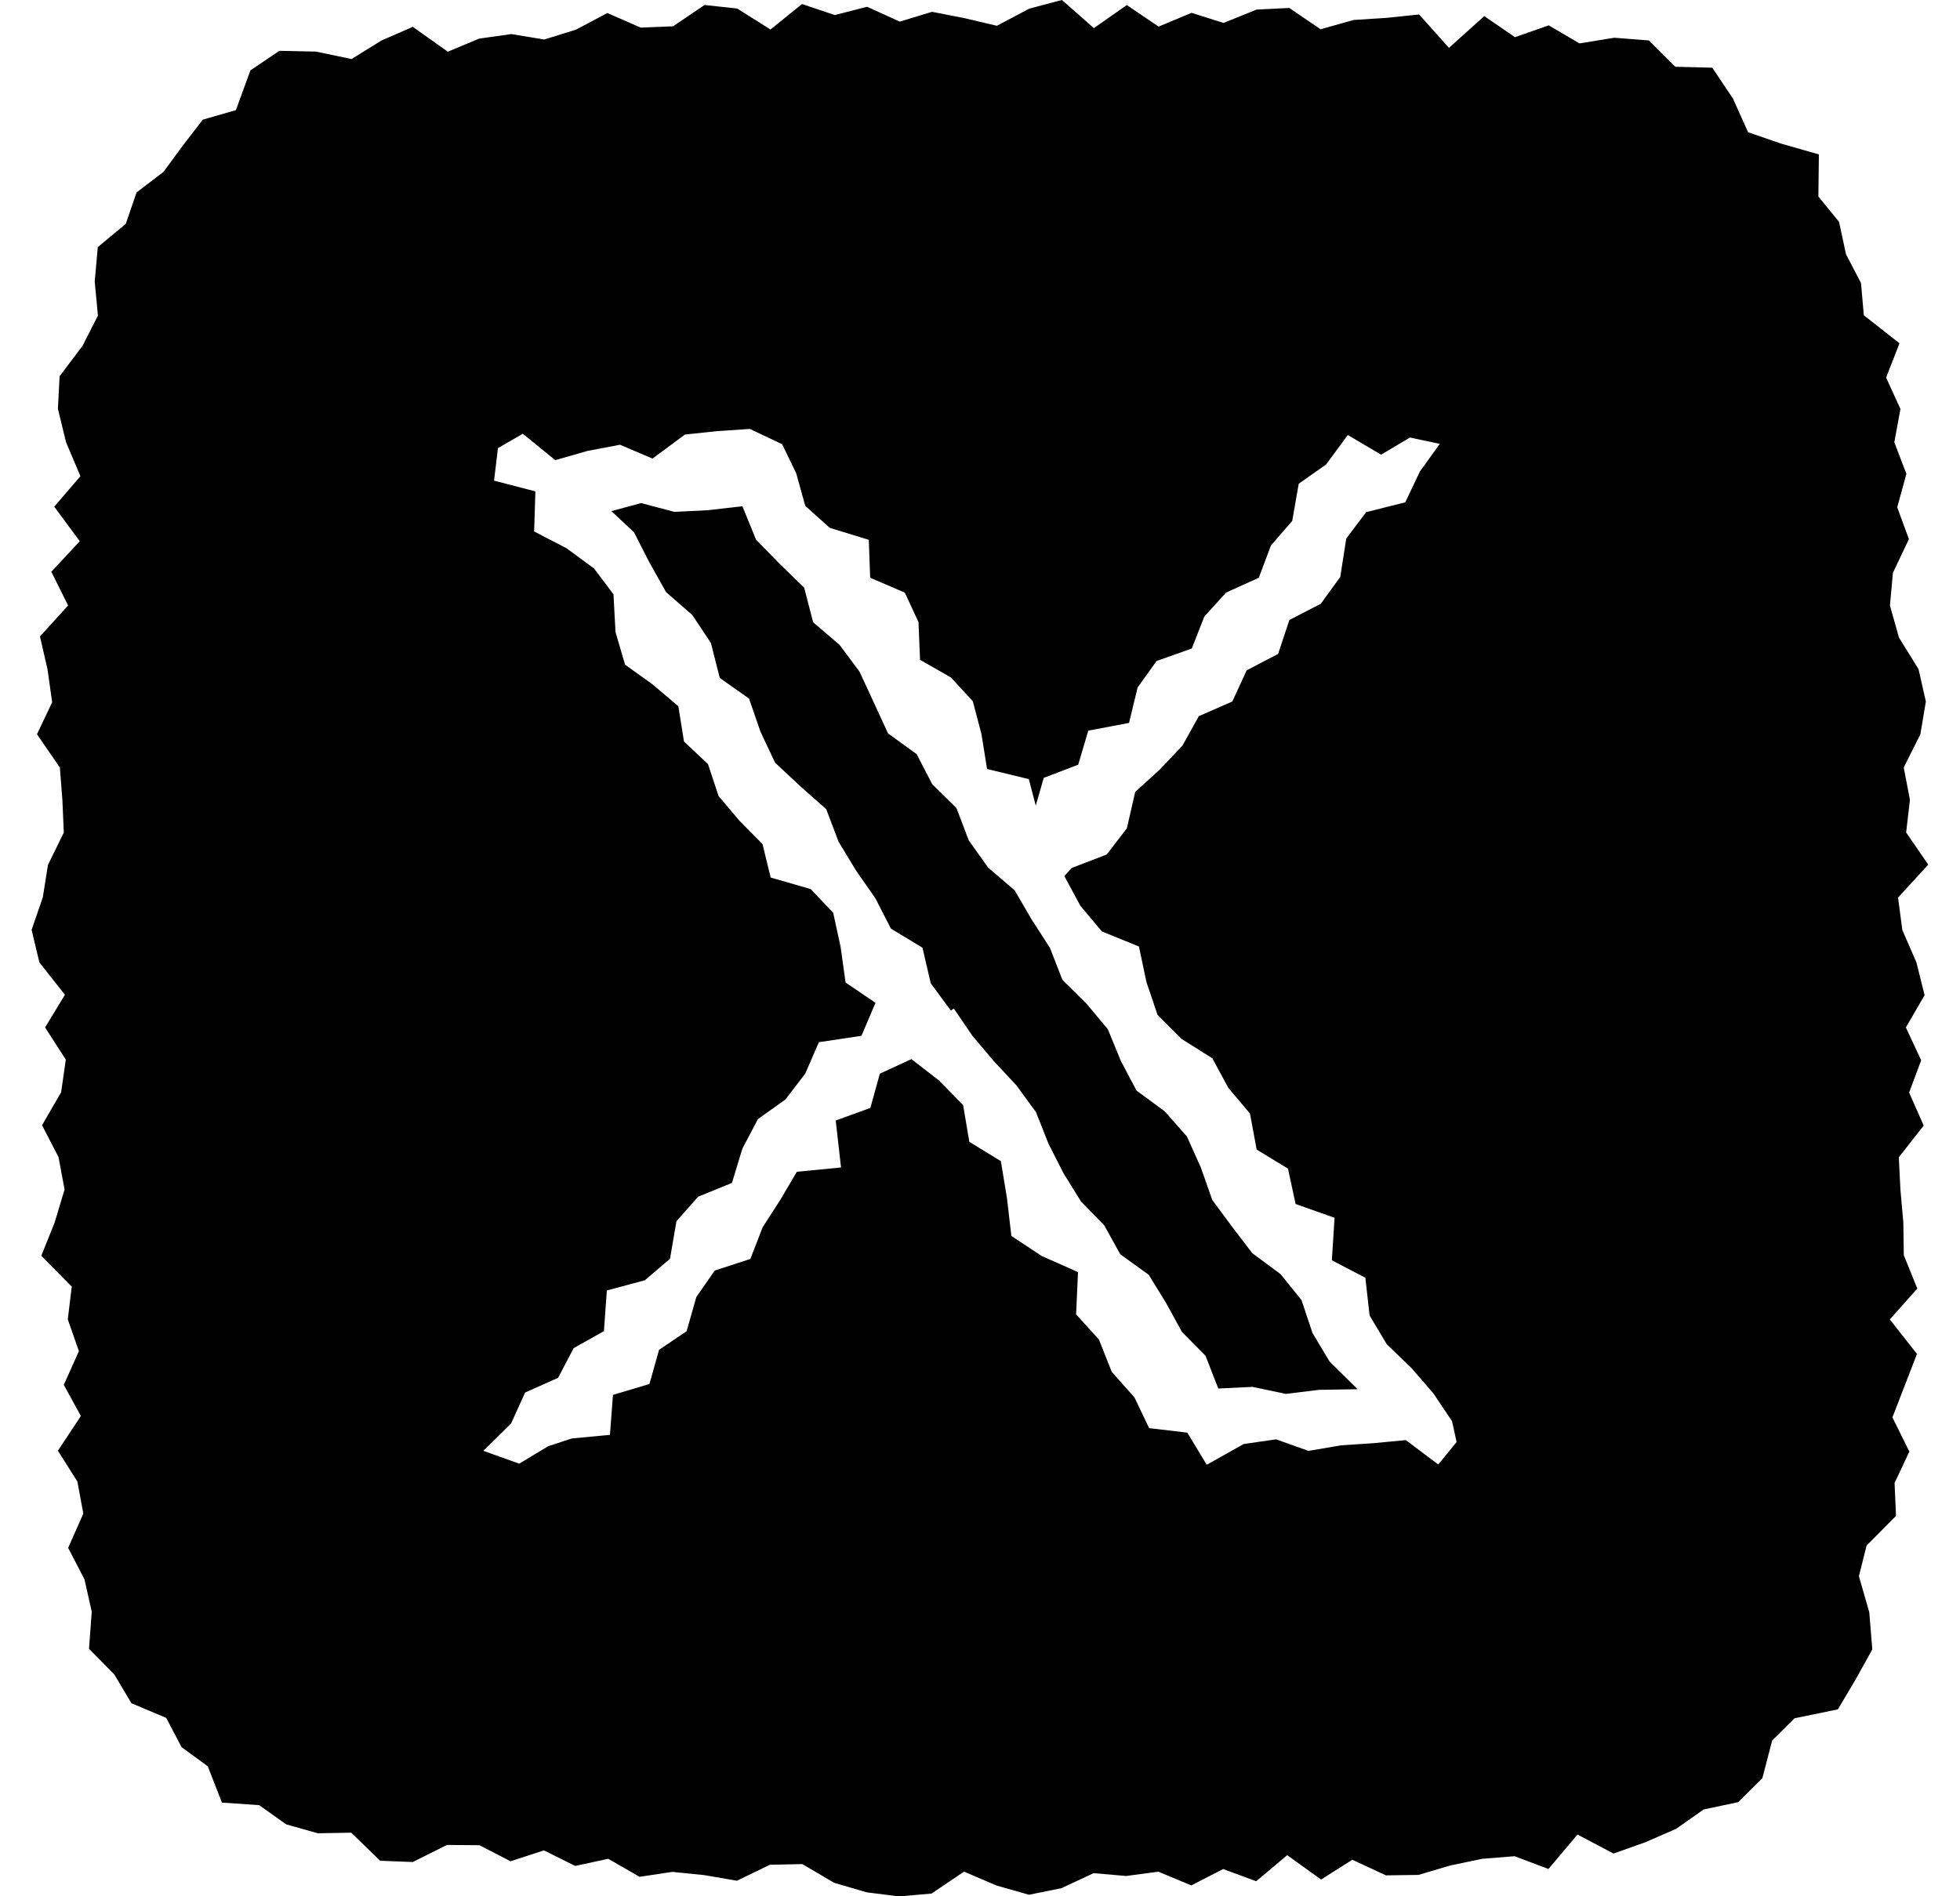 <svg width="31" height="30" viewBox="0 0 31 30" fill="none" xmlns="http://www.w3.org/2000/svg">
<g clip-path="url(#clip0_4047_7357)">
<path d="M15.629 13.726L15.322 13.295L15.128 12.784L14.744 12.406L14.498 11.931L14.045 11.602L13.82 11.113L13.594 10.625L13.277 10.2L12.861 9.845L12.719 9.297L12.332 8.921L11.957 8.536L11.742 8.009L11.191 8.072L10.666 8.098L10.14 7.959L9.67 8.086L10.027 8.42L10.272 8.899L10.534 9.367L10.948 9.728L11.244 10.172L11.384 10.725L11.847 11.052L12.028 11.576L12.259 12.066L12.657 12.438L13.068 12.802L13.263 13.316L13.54 13.773L13.845 14.211L14.091 14.691L14.59 14.993L14.721 15.556L15.039 15.988L15.086 15.955L15.38 16.387L15.718 16.787L16.077 17.172L16.385 17.594L16.583 18.093L16.821 18.562L17.096 19.006L17.465 19.385L17.719 19.844L18.168 20.167L18.442 20.612L18.695 21.073L19.067 21.449L19.269 21.967L19.811 21.941L20.336 22.052L20.862 21.988L21.472 21.978L21.03 21.541L20.759 21.089L20.585 20.567L20.253 20.157L19.807 19.826L19.487 19.408L19.174 18.984L18.992 18.468L18.772 17.979L18.422 17.582L17.975 17.253L17.727 16.783L17.522 16.283L17.183 15.877L16.803 15.501L16.606 14.995L16.32 14.552L16.047 14.084L15.629 13.726Z" fill="black"/>
<path d="M30.045 5.433L29.479 4.988L29.434 4.477L29.197 4.023L29.087 3.51L28.76 3.109L28.768 2.443L28.167 2.271L27.648 2.092L27.41 1.561L27.082 1.071L26.497 1.056L26.08 0.64L25.532 0.597L24.982 0.687L24.495 0.401L23.961 0.588L23.476 0.255L22.917 0.757L22.445 0.229L21.926 0.283L21.409 0.316L20.886 0.463L20.392 0.126L19.876 0.151L19.352 0.363L18.846 0.203L18.325 0.421L17.822 0.08L17.301 0.445L16.796 0L16.281 0.136L15.767 0.408L15.255 0.287L14.741 0.187L14.231 0.342L13.714 0.107L13.204 0.238L12.685 0.064L12.186 0.467L11.66 0.135L11.143 0.079L10.646 0.416L10.134 0.437L9.606 0.206L9.11 0.469L8.608 0.625L8.087 0.539L7.578 0.611L7.083 0.818L6.529 0.425L6.035 0.64L5.56 0.934L4.996 0.816L4.419 0.804L3.961 1.113L3.731 1.742L3.208 1.893L2.888 2.308L2.585 2.72L2.16 3.044L1.989 3.542L1.547 3.909L1.498 4.452L1.549 4.993L1.305 5.472L0.943 5.952L0.916 6.468L1.045 6.998L1.272 7.533L0.858 8.016L1.262 8.562L0.812 9.046L1.077 9.579L0.632 10.069L0.752 10.591L0.825 11.11L0.585 11.616L0.947 12.143L0.987 12.659L1.009 13.172L0.759 13.682L0.677 14.196L0.5 14.711L0.623 15.226L1.027 15.738L0.713 16.255L1.041 16.763L0.967 17.279L0.665 17.802L0.926 18.307L1.021 18.818L0.865 19.34L0.653 19.867L1.135 20.355L1.072 20.873L1.248 21.376L1.009 21.909L1.279 22.402L0.916 22.951L1.224 23.439L1.318 23.946L1.078 24.488L1.336 24.986L1.451 25.498L1.408 26.084L1.808 26.491L2.079 26.946L2.629 27.178L2.872 27.641L3.286 27.943L3.51 28.518L4.099 28.558L4.526 28.862L5.026 29.003L5.555 28.994L6.013 29.438L6.528 29.458L7.069 29.188L7.583 29.192L8.075 29.446L8.603 29.274L9.098 29.52L9.62 29.407L10.115 29.692L10.634 29.614L11.145 29.666L11.655 29.754L12.178 29.501L12.69 29.491L13.194 29.787L13.705 29.937L14.218 30.002L14.733 29.957L15.248 29.61L15.761 29.83L16.275 29.976L16.788 29.872L17.297 29.634L17.811 29.679L18.321 29.611L18.842 29.828L19.346 29.569L19.868 29.762L20.359 29.35L20.895 29.735L21.389 29.422L21.92 29.669L22.434 29.662L22.938 29.513L23.444 29.407L23.955 29.366L24.491 29.568L24.95 29.023L25.52 29.324L26.024 29.145L26.51 28.933L26.945 28.627L27.491 28.511L27.874 28.132L28.029 27.536L28.383 27.184L29.068 27.043L29.347 26.574L29.613 26.095L29.565 25.506L29.401 24.936L29.523 24.451L29.988 23.982L29.965 23.462L30.199 22.965L29.931 22.424L30.125 21.923L30.319 21.42L29.89 20.874L30.325 20.386L30.111 19.857L30.104 19.342L30.058 18.825L30.032 18.309L30.426 17.807L30.195 17.285L30.386 16.774L30.144 16.255L30.44 15.744L30.311 15.227L30.088 14.713L30.02 14.2L30.498 13.679L30.148 13.17L30.208 12.654L30.11 12.142L30.373 11.618L30.46 11.098L30.344 10.586L30.035 10.087L29.892 9.58L29.939 9.062L30.192 8.529L30.007 8.026L30.152 7.497L29.961 6.996L30.058 6.47L29.831 5.974L30.042 5.434L30.045 5.433ZM18.781 22.665L18.175 22.594L17.942 22.106L17.584 21.704L17.382 21.194L17.02 20.794L17.05 20.125L16.477 19.871L15.996 19.553L15.926 18.953L15.83 18.37L15.331 18.064L15.233 17.483L14.853 17.095L14.415 16.756L13.916 16.986L13.766 17.528L13.218 17.727L13.302 18.47L12.603 18.538L12.341 18.983L12.063 19.414L11.868 19.917L11.304 20.101L11.013 20.521L10.86 21.06L10.424 21.355L10.272 21.895L9.695 22.068L9.647 22.7L9.044 22.757L8.668 22.881L8.212 23.156L7.646 22.953L8.083 22.52L8.306 22.03L8.827 21.798L9.073 21.328L9.552 21.059L9.598 20.416L10.2 20.254L10.597 19.914L10.699 19.32L11.041 18.933L11.577 18.714L11.741 18.173L11.988 17.704L12.422 17.395L12.736 16.985L12.952 16.488L13.625 16.387L13.847 15.865L13.374 15.544L13.295 14.979L13.178 14.441L12.823 14.066L12.189 13.883L12.06 13.353L11.696 12.985L11.365 12.593L11.198 12.089L10.818 11.731L10.729 11.173L10.326 10.831L9.886 10.515L9.735 9.999L9.703 9.402L9.396 8.994L8.961 8.674L8.448 8.408L8.468 7.774L7.814 7.604L7.876 7.089L8.269 6.862L8.782 7.28L9.295 7.133L9.807 7.036L10.32 7.255L10.833 6.875L11.346 6.82L11.86 6.786L12.371 7.028L12.593 7.487L12.736 8.003L13.124 8.351L13.741 8.54L13.763 9.14L14.311 9.376L14.527 9.842L14.552 10.439L15.039 10.717L15.386 11.093L15.523 11.613L15.612 12.166L16.272 12.326L16.382 12.745L16.508 12.306L17.053 12.098L17.213 11.559L17.857 11.437L17.993 10.876L18.293 10.457L18.85 10.26L19.048 9.754L19.393 9.374L19.909 9.141L20.102 8.629L20.438 8.242L20.541 7.653L20.974 7.348L21.317 6.882L21.844 7.193L22.3 6.922L22.772 7.022L22.458 7.459L22.226 7.947L21.608 8.102L21.293 8.52L21.198 9.127L20.891 9.551L20.393 9.809L20.215 10.345L19.718 10.605L19.491 11.098L18.961 11.33L18.702 11.796L18.343 12.175L17.955 12.528L17.823 13.104L17.504 13.519L16.951 13.731L16.834 13.86L17.087 14.329L17.428 14.736L18.014 14.974L18.132 15.535L18.308 16.056L18.688 16.436L19.175 16.743L19.428 17.211L19.77 17.617L19.876 18.187L20.371 18.488L20.492 19.048L21.108 19.266L21.065 19.938L21.595 20.215L21.662 20.812L21.934 21.267L22.323 21.642L22.671 22.044L22.966 22.484L23.038 22.814L22.748 23.169L22.235 22.783L21.722 22.832L21.209 22.866L20.696 22.954L20.183 22.771L19.671 22.845L19.086 23.173L18.781 22.669V22.665Z" fill="black"/>
</g>
<defs>
<clipPath id="clip0_4047_7357">
<rect width="30" height="30" fill="white" transform="translate(0.5)"/>
</clipPath>
</defs>
</svg>
